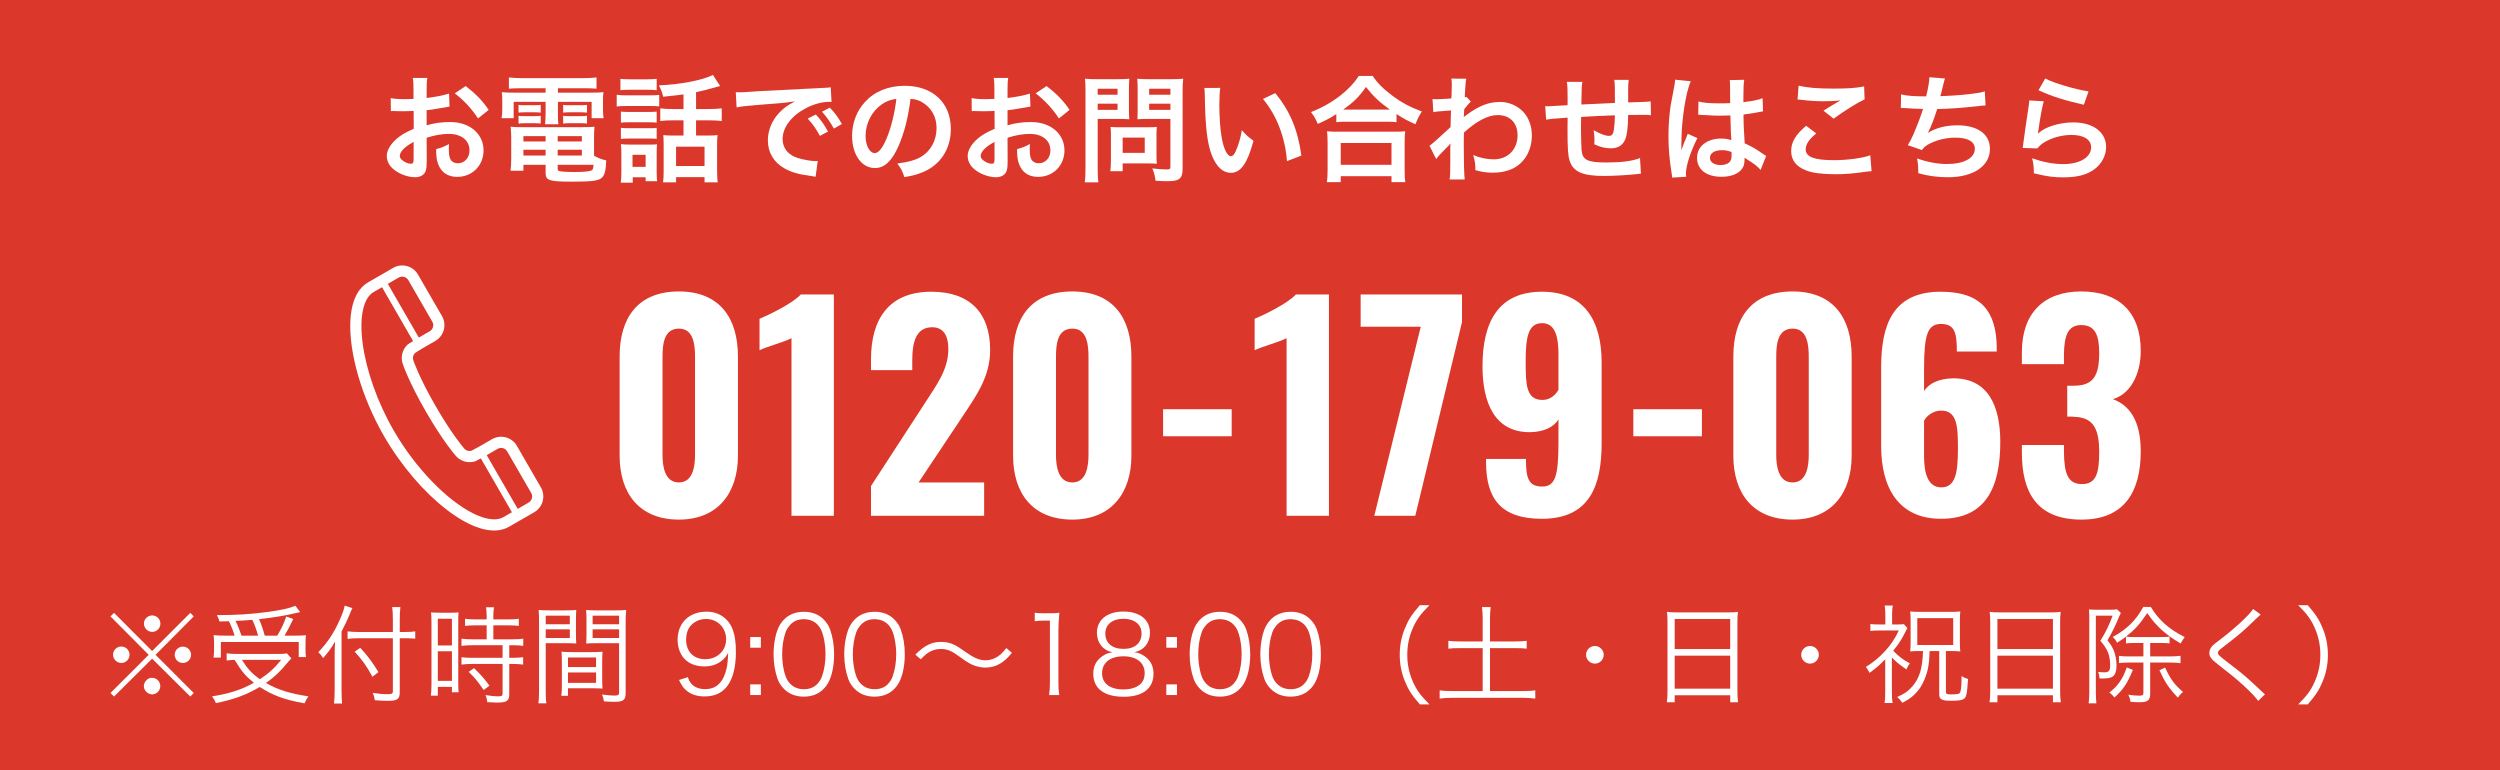 <?xml version="1.0" encoding="utf-8"?>
<!-- Generator: Adobe Illustrator 27.8.1, SVG Export Plug-In . SVG Version: 6.00 Build 0)  -->
<svg version="1.1" id="レイヤー_1" xmlns="http://www.w3.org/2000/svg" xmlns:xlink="http://www.w3.org/1999/xlink" x="0px"
	 y="0px" width="1162px" height="358px" viewBox="0 0 1162 358" style="enable-background:new 0 0 1162 358;" xml:space="preserve">
<style type="text/css">
	.st0{fill:#DC372B;}
	.st1{fill:#FFFFFF;}
</style>
<rect y="-0.432" class="st0" width="1162" height="358.432"/>
<g>
	<g>
		<path class="st1" d="M198.356,74.659c0,2.214-0.108,3.51-0.432,4.59c-0.486,1.89-2.43,3.132-4.968,3.132
			c-3.402,0-7.506-1.512-10.206-3.834c-1.944-1.674-2.97-3.78-2.97-6.102c0-2.538,1.674-5.4,4.644-7.992
			c1.944-1.674,4.32-3.078,7.884-4.59l-0.054-8.316c-0.432,0-0.432,0-2.214,0.108c-0.81,0.054-1.566,0.054-2.916,0.054
			c-0.81,0-2.322-0.054-2.97-0.054c-0.702-0.054-1.188-0.054-1.35-0.054c-0.216,0-0.648,0-1.134,0.054l-0.054-6.048
			c1.512,0.324,3.672,0.486,6.534,0.486c0.54,0,1.134,0,1.89-0.054c1.296-0.054,1.566-0.054,2.16-0.054v-3.564
			c0-3.078-0.054-4.482-0.324-6.21h6.75c-0.27,1.728-0.324,2.862-0.324,5.886v3.456c4.05-0.486,7.668-1.188,10.422-2.052
			l0.216,6.048c-0.972,0.162-1.998,0.324-5.724,0.972c-1.782,0.324-2.862,0.486-4.914,0.702v7.02
			c3.672-1.08,7.074-1.512,11.016-1.512c9.018,0,15.444,5.508,15.444,13.176c0,7.02-5.238,12.312-12.258,12.312
			c-4.374,0-7.452-2.106-8.856-5.994c-0.702-1.836-0.918-3.618-0.918-6.912c2.754-0.756,3.672-1.134,5.994-2.376
			c-0.108,1.026-0.108,1.512-0.108,2.376c0,2.268,0.216,3.726,0.756,4.752c0.594,1.134,1.89,1.836,3.402,1.836
			c3.186,0,5.454-2.538,5.454-5.994c0-4.644-3.78-7.668-9.558-7.668c-3.24,0-6.534,0.594-10.368,1.782L198.356,74.659z
			 M192.254,65.965c-4.05,2.16-6.426,4.536-6.426,6.48c0,0.918,0.54,1.728,1.782,2.484c1.08,0.756,2.43,1.188,3.456,1.188
			c0.918,0,1.188-0.486,1.188-2.268V65.965z M222.17,55.057c-2.7-4.266-6.642-8.532-10.8-11.664l5.076-3.402
			c4.698,3.618,7.83,6.858,10.692,11.07L222.17,55.057z"/>
		<path class="st1" d="M242.204,41.017c-2.376,0-3.888,0.054-5.67,0.216v-5.238c1.944,0.216,3.834,0.324,6.102,0.324h28.512
			c2.43,0,4.266-0.108,6.103-0.324v5.238c-1.782-0.162-3.132-0.216-5.562-0.216h-12.366v2.052h14.473
			c3.618,0,5.13-0.054,6.696-0.216c-0.216,1.35-0.216,2.376-0.216,4.428v3.402c0,1.89,0.054,2.808,0.27,4.266h-5.562v-7.614h-15.661
			v5.346c0,2.592,0,3.618,0.216,5.076h-6.21c0.162-1.566,0.27-2.862,0.27-5.076v-5.346h-14.85v7.614h-5.616
			c0.216-1.458,0.324-2.43,0.324-4.266v-3.402c0-1.944-0.054-3.024-0.216-4.428c1.512,0.162,3.024,0.216,6.642,0.216h13.716v-2.052
			H242.204z M276.116,72.391c1.89,1.08,3.51,1.674,5.67,2.16c-0.162,4.698-0.756,6.966-2.16,8.154
			c-1.566,1.35-4.644,1.728-13.878,1.728c-10.584,0-12.15-0.54-12.15-4.158v-3.672h-10.314v2.754h-5.994
			c0.216-1.674,0.324-3.402,0.324-5.346v-9.936c0-2.052-0.108-3.564-0.27-5.184c1.458,0.162,2.808,0.216,5.13,0.216h28.513
			c2.43,0,3.888-0.054,5.346-0.216c-0.162,1.458-0.216,2.808-0.216,5.238V72.391z M241.016,48.739
			c0.864,0.162,1.296,0.162,2.808,0.162h4.752c1.188,0,2.052-0.054,2.754-0.162v3.618c-0.864-0.108-1.458-0.162-2.754-0.162h-4.752
			c-1.296,0-1.944,0.054-2.808,0.162V48.739z M241.016,53.815c0.864,0.162,1.296,0.162,2.808,0.162h4.752
			c1.242,0,2.052-0.054,2.754-0.162v3.618c-0.756-0.108-1.404-0.162-2.754-0.162h-4.752c-1.35,0-1.89,0.054-2.808,0.162V53.815z
			 M243.284,63.265v2.484h10.314v-2.484H243.284z M243.284,69.583v2.7h10.314v-2.7H243.284z M259.214,65.749h11.232v-2.484h-11.232
			V65.749z M259.214,72.283h11.232v-2.7h-11.232V72.283z M259.214,78.547c0,0.432,0.108,0.702,0.378,0.81
			c0.702,0.378,3.24,0.594,7.614,0.594c3.942,0,6.804-0.27,7.668-0.702c0.648-0.324,0.864-0.81,1.026-2.646h-16.687V78.547z
			 M261.752,48.739c0.81,0.162,1.296,0.162,2.808,0.162h5.508c1.242,0,1.998-0.054,2.754-0.162v3.618
			c-0.918-0.108-1.458-0.162-2.754-0.162h-5.508c-1.296,0-1.998,0.054-2.808,0.162V48.739z M261.752,53.815
			c0.81,0.162,1.296,0.162,2.808,0.162h5.508c1.242,0,2.052-0.054,2.754-0.162v3.618c-0.81-0.108-1.404-0.162-2.754-0.162h-5.508
			c-1.35,0-1.89,0.054-2.808,0.162V53.815z"/>
		<path class="st1" d="M286.646,44.041c1.35,0.216,2.322,0.27,4.374,0.27h11.016c2.268,0,3.132-0.054,4.374-0.216v5.346
			c-1.134-0.108-1.782-0.162-4.104-0.162H291.02c-1.998,0-3.024,0.054-4.374,0.216V44.041z M288.374,36.643
			c1.404,0.162,2.322,0.216,4.482,0.216h7.884c2.16,0,3.078-0.054,4.482-0.216v5.292c-1.296-0.162-2.538-0.216-4.482-0.216h-7.884
			c-1.944,0-3.132,0.054-4.482,0.216V36.643z M294.098,84.919h-5.562c0.216-1.62,0.27-3.024,0.27-5.076v-8.586
			c0-1.728-0.054-2.754-0.216-4.266c1.296,0.162,2.484,0.216,4.104,0.216h9.072c2.106,0,2.7,0,3.618-0.162
			c-0.108,1.08-0.162,1.944-0.162,3.888v9.072c0,1.998,0.054,2.808,0.216,4.212h-5.346v-1.836h-5.994V84.919z M288.589,51.871
			c1.134,0.108,1.836,0.162,3.564,0.162h9.612c1.728,0,2.43-0.054,3.456-0.162v5.13c-1.296-0.162-1.836-0.162-3.456-0.162h-9.612
			c-1.728,0-2.43,0.054-3.564,0.162V51.871z M288.589,59.431c1.134,0.108,1.836,0.162,3.564,0.162h9.612
			c1.782,0,2.376,0,3.456-0.162v5.13c-1.242-0.162-1.782-0.162-3.564-0.162H292.1c-1.674,0-2.43,0.054-3.51,0.162V59.431z
			 M293.99,77.575h6.102v-5.616h-6.102V77.575z M317.696,43.879c-3.24,0.432-3.78,0.486-9.45,1.08
			c-0.378-1.728-0.864-3.024-1.998-5.292c9.72-0.324,20.844-2.484,25.11-4.86l3.348,5.184c-0.702,0.162-0.702,0.162-2.592,0.702
			c-3.186,0.918-5.994,1.62-8.586,2.16v7.83h5.832c2.7,0,4.428-0.108,6.102-0.324v5.886c-1.728-0.216-3.564-0.324-6.048-0.324
			h-5.886v7.074h5.94c1.836,0,2.916-0.054,4.05-0.216c-0.162,1.242-0.216,2.646-0.216,4.698v11.61c0,2.16,0.108,4.266,0.27,5.67
			h-6.102v-2.43h-13.23v2.43h-6.048c0.216-1.404,0.27-2.97,0.27-5.508v-12.15c0-1.89-0.054-2.862-0.162-4.32
			c1.188,0.162,2.43,0.216,3.942,0.216h5.454v-7.074h-4.698c-2.7,0-4.32,0.108-6.102,0.324v-5.886
			c1.728,0.216,3.456,0.324,6.156,0.324h4.645V43.879z M314.24,77.144h13.23v-8.964h-13.23V77.144z"/>
		<path class="st1" d="M341.996,42.853c1.188,0.054,1.782,0.054,2.052,0.054c0.972,0,0.972,0,8.91-0.54
			c3.942-0.216,13.176-0.702,27.595-1.404c4.428-0.216,4.698-0.216,5.562-0.432l0.378,6.858c-0.594-0.054-0.594-0.054-1.134-0.054
			c-3.24,0-7.236,1.08-10.692,2.916c-6.858,3.564-10.908,8.964-10.908,14.418c0,4.212,2.646,7.452,7.182,8.802
			c2.646,0.81,6.102,1.404,8.046,1.404c0.054,0,0.54,0,1.08-0.054l-0.972,7.344c-0.702-0.162-0.81-0.162-1.836-0.324
			c-5.94-0.756-9.342-1.728-12.636-3.564c-4.968-2.808-7.722-7.398-7.722-13.014c0-4.59,1.836-9.126,5.13-12.69
			c2.052-2.214,3.996-3.672,7.506-5.454c-4.374,0.648-7.722,0.972-18.198,1.728c-4.806,0.378-7.29,0.702-8.964,1.08L341.996,42.853z
			 M379.202,53.221c2.376,2.538,3.834,4.59,5.67,7.938l-3.78,1.998c-1.782-3.294-3.294-5.454-5.67-8.046L379.202,53.221z
			 M387.572,59.755c-1.62-2.97-3.402-5.508-5.508-7.83l3.618-1.89c2.43,2.484,3.942,4.536,5.616,7.614L387.572,59.755z"/>
		<path class="st1" d="M417.596,67.963c-3.078,6.966-6.534,10.152-10.962,10.152c-6.156,0-10.584-6.264-10.584-14.958
			c0-5.94,2.106-11.502,5.94-15.714c4.536-4.968,10.908-7.56,18.576-7.56c12.96,0,21.384,7.884,21.384,20.034
			c0,9.342-4.86,16.794-13.122,20.143c-2.592,1.08-4.698,1.62-8.478,2.268c-0.918-2.862-1.566-4.05-3.294-6.318
			c4.968-0.648,8.208-1.512,10.747-2.97c4.698-2.592,7.506-7.722,7.506-13.5c0-5.184-2.322-9.396-6.642-11.988
			c-1.674-0.972-3.078-1.404-5.454-1.62C422.186,54.409,420.296,61.861,417.596,67.963z M409.658,48.631
			c-4.536,3.24-7.344,8.802-7.344,14.58c0,4.428,1.89,7.938,4.266,7.938c1.782,0,3.618-2.268,5.562-6.912
			c2.052-4.86,3.834-12.15,4.482-18.252C413.816,46.309,411.872,47.065,409.658,48.631z"/>
		<path class="st1" d="M468.356,74.659c0,2.214-0.108,3.51-0.432,4.59c-0.486,1.89-2.43,3.132-4.968,3.132
			c-3.402,0-7.506-1.512-10.206-3.834c-1.944-1.674-2.97-3.78-2.97-6.102c0-2.538,1.674-5.4,4.644-7.992
			c1.944-1.674,4.32-3.078,7.884-4.59l-0.054-8.316c-0.432,0-0.432,0-2.214,0.108c-0.81,0.054-1.566,0.054-2.916,0.054
			c-0.81,0-2.322-0.054-2.97-0.054c-0.702-0.054-1.188-0.054-1.35-0.054c-0.216,0-0.648,0-1.134,0.054l-0.054-6.048
			c1.512,0.324,3.672,0.486,6.534,0.486c0.54,0,1.134,0,1.89-0.054c1.296-0.054,1.566-0.054,2.16-0.054v-3.564
			c0-3.078-0.054-4.482-0.324-6.21h6.75c-0.27,1.728-0.324,2.862-0.324,5.886v3.456c4.05-0.486,7.668-1.188,10.422-2.052
			l0.216,6.048c-0.972,0.162-1.998,0.324-5.724,0.972c-1.782,0.324-2.862,0.486-4.914,0.702v7.02
			c3.672-1.08,7.074-1.512,11.016-1.512c9.018,0,15.444,5.508,15.444,13.176c0,7.02-5.238,12.312-12.258,12.312
			c-4.374,0-7.452-2.106-8.856-5.994c-0.702-1.836-0.918-3.618-0.918-6.912c2.754-0.756,3.672-1.134,5.994-2.376
			c-0.108,1.026-0.108,1.512-0.108,2.376c0,2.268,0.216,3.726,0.756,4.752c0.594,1.134,1.89,1.836,3.402,1.836
			c3.186,0,5.454-2.538,5.454-5.994c0-4.644-3.78-7.668-9.558-7.668c-3.24,0-6.534,0.594-10.368,1.782L468.356,74.659z
			 M462.254,65.965c-4.05,2.16-6.426,4.536-6.426,6.48c0,0.918,0.54,1.728,1.782,2.484c1.08,0.756,2.43,1.188,3.456,1.188
			c0.918,0,1.188-0.486,1.188-2.268V65.965z M492.17,55.057c-2.7-4.266-6.642-8.532-10.8-11.664l5.076-3.402
			c4.698,3.618,7.83,6.858,10.692,11.07L492.17,55.057z"/>
		<path class="st1" d="M510.206,78.115c0,3.24,0.108,5.238,0.324,6.642h-6.318c0.216-1.62,0.324-3.348,0.324-6.696V42.691
			c0-2.862-0.054-4.374-0.216-6.102c1.674,0.162,2.917,0.216,5.508,0.216h9.558c2.808,0,4.05-0.054,5.508-0.216
			c-0.108,1.728-0.162,2.97-0.162,5.076v8.91c0,2.43,0.054,3.672,0.162,4.86c-1.296-0.108-3.186-0.162-4.968-0.162h-9.72V78.115z
			 M510.206,44.041h9.234v-2.808h-9.234V44.041z M510.206,51.061h9.234v-2.862h-9.234V51.061z M537.53,72.445
			c0,1.566,0.054,2.646,0.162,3.672c-1.134-0.108-2.268-0.162-3.834-0.162h-12.042v3.618h-5.724c0.162-1.512,0.27-3.186,0.27-5.238
			V62.779c0-1.458-0.054-2.646-0.162-3.78c1.188,0.108,2.43,0.162,3.996,0.162h13.338c1.674,0,3.024-0.054,4.158-0.162
			c-0.108,1.08-0.162,2.16-0.162,3.726V72.445z M521.816,71.042h10.26v-7.074h-10.26V71.042z M549.68,78.115
			c0,2.97-0.486,4.374-1.89,5.238c-1.08,0.648-2.538,0.864-5.67,0.864c-0.864,0-1.458,0-5.022-0.216
			c-0.378-2.592-0.648-3.726-1.512-5.724c2.268,0.27,4.86,0.486,6.642,0.486c1.512,0,1.782-0.216,1.782-1.404V55.273h-10.422
			c-1.782,0-3.726,0.054-4.914,0.162c0.054-1.458,0.108-2.538,0.108-4.86v-8.91c0-2.052-0.054-3.51-0.162-5.076
			c1.62,0.162,2.808,0.216,5.508,0.216h10.26c2.592,0,3.888-0.054,5.562-0.216c-0.216,1.782-0.27,3.402-0.27,6.048V78.115z
			 M534.128,44.041h9.882v-2.808h-9.882V44.041z M534.128,51.061h9.882v-2.862h-9.882V51.061z"/>
		<path class="st1" d="M567.176,40.855c-0.27,1.998-0.432,4.644-0.432,8.208c0,4.698,0.432,11.178,1.026,14.472
			c0.918,5.616,2.646,9.072,4.374,9.072c0.81,0,1.566-0.81,2.214-2.322c1.296-2.916,2.268-6.156,2.862-9.774
			c1.89,2.16,2.754,2.97,5.4,4.914c-2.808,10.53-5.94,14.904-10.53,14.904c-3.618,0-6.534-2.646-8.694-7.83
			c-2.214-5.4-3.186-13.23-3.402-28.188c-0.054-1.89-0.054-2.268-0.216-3.456H567.176z M592.719,43.285
			c6.804,8.154,10.584,17.172,12.149,29.053l-6.695,2.538c-0.324-5.076-1.566-10.692-3.456-15.606
			c-1.837-4.914-4.429-9.288-7.669-13.284L592.719,43.285z"/>
		<path class="st1" d="M621.122,53.059c-3.51,2.16-4.914,2.916-8.641,4.536c-0.918-2.268-1.565-3.402-3.132-5.508
			c5.022-1.944,9.612-4.536,13.771-7.776c3.726-2.97,6.264-5.67,8.478-9.019h6.427c2.322,3.456,4.752,5.886,9.072,9.126
			c4.212,3.186,8.262,5.346,13.77,7.398c-1.403,2.268-1.943,3.294-2.97,5.94c-3.834-1.728-5.508-2.592-8.802-4.752v3.78
			c-1.351-0.162-2.7-0.216-4.86-0.216h-18.469c-1.728,0-3.239,0.054-4.644,0.216V53.059z M616.748,84.649
			c0.216-1.728,0.324-3.348,0.324-5.724V66.343c0-2.214-0.108-3.78-0.271-5.346c1.188,0.162,2.484,0.216,4.645,0.216h27
			c2.16,0,3.456-0.054,4.698-0.216c-0.216,1.512-0.271,3.024-0.271,5.346v12.636c0,2.484,0.055,3.996,0.324,5.67h-6.426v-2.754
			h-23.599v2.754H616.748z M623.174,76.604h23.599V66.451h-23.599V76.604z M644.181,50.953c0.647,0,0.863,0,1.836,0
			c-4.752-3.402-7.723-6.21-11.124-10.53c-3.24,4.644-5.616,6.966-10.585,10.53c0.648,0,0.918,0,1.513,0H644.181z"/>
		<path class="st1" d="M664.43,67.747c1.242-0.864,3.349-2.7,9.774-8.64c0.107-3.294,0.107-3.348,0.216-7.776
			c-6.534,0.486-6.534,0.486-8.208,0.81l-0.378-6.102c0.864,0.054,1.296,0.108,1.782,0.108c0.972,0,3.941-0.162,6.966-0.378
			c0.108-1.404,0.162-2.106,0.162-4.05c0-1.026,0.054-1.782,0.054-2.268c0-0.27,0-0.486,0-0.54c0-0.864-0.054-1.296-0.216-2.376
			l6.966,0.054c-0.324,1.404-0.324,1.458-0.54,5.184c-0.054,1.026-0.054,1.026-0.162,2.538c0,0.432,0,0.432,0,0.972
			c0.378-0.108,0.486-0.108,0.757-0.27l2.052,2.214c-0.756,0.648-1.134,1.08-3.078,3.51c-0.108,2.322-0.162,3.51-0.216,3.672
			l0.107-0.054c0.216-0.216,0.595-0.54,1.296-1.026c5.887-4.266,10.261-5.94,15.553-5.94c3.888,0,7.83,1.674,10.53,4.428
			c2.7,2.808,4.158,6.75,4.158,11.124c0,6.804-3.24,12.528-8.587,15.282c-2.754,1.35-5.939,2.052-9.611,2.052
			c-2.755,0-5.292-0.378-8.047-1.188c0-2.862-0.162-4.05-1.025-7.02c3.023,1.296,6.372,1.998,9.612,1.998
			c6.479,0,11.016-4.59,11.016-11.178c0-5.778-3.563-9.396-9.234-9.396c-4.481,0-9.773,2.754-15.714,8.154l-0.054,5.616
			c0,7.722,0.162,13.77,0.432,16.146h-7.021c0.271-1.62,0.324-3.186,0.324-8.64v-4.806c0-1.512,0-2.106,0.108-3.186h-0.108
			c-0.378,0.54-0.756,0.972-2.376,2.538c-1.944,1.89-3.456,3.564-4.158,4.645L664.43,67.747z"/>
		<path class="st1" d="M762.711,80.708c-0.595,0.054-0.595,0.054-2.431,0.27c-3.941,0.432-11.07,0.81-14.634,0.81
			c-10.099,0-14.473-1.944-16.093-7.128c-0.756-2.43-0.972-5.454-0.972-14.742c0-0.81,0-1.026,0.054-5.238
			c-7.56,0.54-7.56,0.54-9.99,0.972l-0.432-6.318c0.756,0.054,1.296,0.054,1.566,0.054c0.485,0,3.456-0.162,8.802-0.486
			c0.054-0.864,0.054-1.35,0.054-1.674c0-5.724-0.054-7.236-0.378-9.18h7.236c-0.324,1.998-0.324,1.998-0.486,10.53
			c7.561-0.378,7.561-0.378,15.606-0.756c0-8.586,0-8.586-0.324-10.692h6.75c-0.216,1.728-0.27,2.376-0.27,3.726v3.402
			c0,0.81,0,1.296,0,1.62c0,0.648,0,1.026,0,1.134s0,0.324,0,0.594c8.694-0.27,8.694-0.27,10.476-0.486l0.108,6.426
			c-1.242-0.162-1.728-0.162-3.078-0.162c-1.89,0-4.968,0.054-7.506,0.054c-0.054,5.454-0.54,9.504-1.404,11.448
			c-1.188,2.7-3.402,4.05-6.588,4.05c-2.538,0-4.914-0.54-7.723-1.836c0.055-1.08,0.055-1.404,0.055-2.16
			c0-1.458-0.108-2.484-0.378-4.428c2.916,1.674,5.454,2.646,7.074,2.646c1.403,0,1.998-0.702,2.321-2.808
			c0.271-1.566,0.433-3.726,0.486-6.75c-8.208,0.324-8.208,0.324-15.714,0.756c0,0.702,0,0.756,0,1.458c0,0.27,0,0.27-0.055,3.132
			c0,0.324,0,0.864,0,1.134c0,2.808,0.162,8.694,0.271,9.774c0.432,4.536,2.754,5.67,11.556,5.67c7.021,0,12.097-0.648,15.606-2.052
			L762.711,80.708z"/>
		<path class="st1" d="M777.236,82.543c-0.055-0.54-0.055-0.864-0.271-2.106c-1.026-6.318-1.458-11.502-1.458-17.172
			c0-4.86,0.324-9.612,1.026-14.31c0.27-1.62,0.27-1.62,1.458-7.722c0.378-1.89,0.594-3.456,0.594-3.996c0-0.054,0-0.108,0-0.216
			l7.29,0.756c-2.214,4.698-4.266,17.712-4.32,27.108c-0.054,1.944-0.054,1.944-0.054,2.808c0,0.378,0,0.378,0,0.864
			c0,0.432,0,0.54-0.054,1.134h0.054c0.27-0.594,0.27-0.594,0.648-1.566c0.107-0.378,0.378-0.972,0.647-1.836
			c0.486-1.134,0.486-1.134,1.026-2.43c0.107-0.162,0.162-0.324,0.647-1.674l4.482,1.998c-3.187,6.264-5.346,12.96-5.346,16.524
			c0,0.378,0,0.432,0.107,1.458L777.236,82.543z M789.44,47.173c2.538,0.648,5.346,0.864,9.773,0.864c1.891,0,3.078,0,4.969-0.108
			c0-3.186-0.055-5.886-0.055-8.1c0-1.188-0.054-1.998-0.162-2.592l6.751-0.162c-0.271,1.512-0.378,4.104-0.378,7.938
			c0,0.594,0,1.404,0,2.484c2.808-0.324,5.184-0.756,7.29-1.296c0.323-0.108,0.323-0.108,1.188-0.432l0.432-0.108l0.217,6.103
			c-0.54,0.054-0.595,0.054-1.566,0.27c-1.836,0.378-4.644,0.864-7.506,1.188c0,0.486,0,0.486,0,1.188c0,3.024,0,3.132,0.54,12.204
			c3.888,1.836,5.238,2.592,8.478,4.914c0.702,0.486,0.973,0.648,1.513,0.918l-2.593,6.534c-0.918-1.08-2.538-2.484-4.05-3.456
			c-1.836-1.188-3.078-1.998-3.402-2.214c0,0.324,0,0.432,0,0.756c0,1.188-0.161,2.268-0.432,3.024
			c-1.242,3.186-5.022,5.076-10.26,5.076c-7.074,0-11.395-3.348-11.395-8.856c0-5.238,4.59-8.91,11.124-8.91
			c1.998,0,3.349,0.216,4.807,0.756c-0.162-1.35-0.217-3.996-0.433-11.502c-2.16,0.054-3.456,0.108-4.859,0.108
			c-1.998,0-4.158-0.054-6.696-0.27c-0.756,0-1.351-0.054-1.62-0.054c-0.486-0.054-0.811-0.054-0.918-0.054
			c-0.271-0.054-0.433-0.054-0.54-0.054c-0.054,0-0.162,0-0.324,0.054L789.44,47.173z M800.402,69.799
			c-3.456,0-5.616,1.35-5.616,3.564c0,1.998,1.944,3.348,4.968,3.348c1.998,0,3.564-0.594,4.374-1.674
			c0.486-0.648,0.702-1.458,0.702-2.916c0-0.594,0-1.458,0-1.458C803.048,70.015,802.022,69.799,800.402,69.799z"/>
		<path class="st1" d="M844.196,62.023c-3.402,2.808-4.914,5.076-4.914,7.398c0,3.51,3.941,5.022,13.068,5.022
			c6.426,0,13.5-0.972,16.956-2.268l0.594,7.398c-0.918,0.054-1.242,0.054-2.376,0.216c-6.48,0.918-9.937,1.188-14.58,1.188
			c-5.886,0-10.639-0.594-13.5-1.782c-4.645-1.782-6.912-4.806-6.912-9.018c0-4.104,2.105-7.668,6.966-11.718L844.196,62.023z
			 M835.988,39.829c4.158,0.972,8.964,1.35,16.2,1.35c6.857,0,10.691-0.27,14.256-1.026l0.216,6.048
			c-3.24,1.458-9.072,5.076-14.418,8.964l-4.698-3.726c2.809-1.782,5.454-3.402,7.938-4.806c-2.376,0.324-4.698,0.432-8.101,0.432
			c-2.754,0-7.235-0.27-9.882-0.648c-1.08-0.108-1.242-0.162-1.998-0.162L835.988,39.829z"/>
		<path class="st1" d="M883.615,43.879c2.484,0.648,6.102,0.918,11.664,0.918c1.026-4.32,1.404-6.588,1.512-8.91l7.236,0.594
			c-0.324,0.972-0.324,0.972-0.864,3.132c-0.972,4.05-0.972,4.05-1.296,5.076c4.104-0.108,10.206-0.54,13.771-0.972
			c3.996-0.486,5.022-0.702,6.912-1.242l0.324,6.534c-1.242,0.054-1.729,0.108-3.133,0.27c-7.83,0.864-12.582,1.242-19.332,1.404
			c-1.134,3.834-3.186,9.018-4.266,10.962v0.108c3.618-2.322,8.315-3.51,13.608-3.51c9.504,0,15.174,4.104,15.174,10.962
			c0,7.992-7.722,13.176-19.548,13.176c-4.807,0-9.559-0.648-13.771-1.89c0-3.078-0.054-4.158-0.54-6.858
			c4.86,1.728,9.396,2.592,13.932,2.592c7.83,0,12.906-2.754,12.906-7.074c0-3.348-3.239-5.184-9.071-5.184
			c-3.996,0-8.154,0.972-11.61,2.646c-1.998,0.972-2.971,1.782-3.942,3.132l-6.534-2.268c0.811-1.296,1.729-2.97,2.538-4.86
			c1.782-4.104,3.78-9.342,4.536-11.988c-2.862-0.054-5.292-0.162-8.154-0.378c-0.756-0.054-1.296-0.054-1.728-0.054
			c-0.055,0-0.217,0-0.433,0L883.615,43.879z"/>
		<path class="st1" d="M949.928,47.065c-0.811,2.97-1.729,7.992-2.431,13.284c-0.107,0.756-0.107,0.756-0.27,1.566l0.107,0.108
			c3.133-3.024,9.828-5.13,16.362-5.13c9.181,0,15.229,4.536,15.229,11.448c0,3.942-2.106,7.938-5.562,10.422
			c-3.51,2.538-7.992,3.672-14.256,3.672c-4.644,0-7.614-0.378-13.771-1.89c-0.054-3.348-0.162-4.428-0.81-6.966
			c5.292,1.836,9.937,2.7,14.526,2.7c7.614,0,12.906-3.186,12.906-7.776c0-3.618-3.402-5.778-9.126-5.778
			c-4.807,0-9.829,1.458-13.446,3.942c-0.973,0.702-1.297,1.026-2.431,2.322l-6.804-0.216c0.162-0.972,0.162-1.188,0.432-3.24
			c0.433-3.348,1.296-9.342,2.269-15.714c0.216-1.296,0.27-1.944,0.323-3.132L949.928,47.065z M950.629,36.481
			c3.727,2.052,14.041,5.13,20.143,5.994l-2.214,6.21c-9.234-2.106-14.904-3.888-21.061-6.75L950.629,36.481z"/>
	</g>
	<g>
		<path class="st1" d="M88.452,284.851l1.601,1.649l-17.751,17.852l17.751,17.751l-1.601,1.65l-17.751-17.602L53,323.753
			l-1.649-1.65l17.751-17.751L51.351,286.5L53,284.851l17.701,17.751L88.452,284.851z M60.201,304.302c0,2.149-1.7,3.85-3.801,3.85
			c-2.1,0-3.85-1.75-3.85-3.85c0-2.101,1.699-3.801,3.85-3.801C58.501,300.501,60.201,302.201,60.201,304.302z M74.502,318.902
			c0,2.1-1.75,3.851-3.801,3.851c-2,0-3.85-1.851-3.85-3.851c0-1.9,1.8-3.851,3.5-3.851c0.05,0,0.1,0,0.15,0
			c0.05,0.05,0.05,0.05,0.1,0.05c0,0,0,0,0.1-0.05C72.802,315.052,74.502,316.752,74.502,318.902z M74.552,289.851
			c0,2.15-1.7,3.851-3.8,3.851c-2.101,0-3.851-1.751-3.851-3.851c0-2.101,1.75-3.801,3.851-3.801
			C72.852,286.05,74.552,287.75,74.552,289.851z M88.803,304.352c0,2.1-1.7,3.8-3.801,3.8c-2.1,0-3.8-1.7-3.8-3.8
			c0-2.101,1.7-3.801,3.8-3.801C87.103,300.551,88.803,302.251,88.803,304.352z"/>
		<path class="st1" d="M135.452,306.052c-0.7,0.649-1.05,1-1.7,1.8c-3.5,4.3-6.2,6.851-10.15,9.601
			c5.601,3.2,11.251,4.95,19.751,6.2c-0.7,0.95-1.25,1.95-1.8,3.25c-9.15-1.6-14.65-3.6-20.852-7.6
			c-6.25,3.7-12.101,5.85-20.351,7.5c-0.551-1.3-0.9-1.95-1.801-3.15c7.701-1.149,13.701-3.05,19.451-6.3
			c-3.899-3.15-5.55-5.051-8.95-10.651c-1.601,0.051-2.5,0.15-3.7,0.301v-3.351c1.25,0.2,2.851,0.3,5,0.3h18.602
			c2.15,0,3.35-0.05,4.4-0.25L135.452,306.052z M109.051,295.451c-0.7-2.351-1.55-4.45-2.65-6.701
			c-1.05,0.051-1.85,0.051-4.45,0.101c-0.25-1.2-0.45-1.65-1.15-2.95c9.201,0,15.701-0.4,23.402-1.45
			c6.45-0.85,10.45-1.75,13.101-2.9l2.2,2.95c-0.65,0.101-0.65,0.101-2,0.45c-4.4,1.1-10.801,2.15-17.102,2.851
			c1.2,2.75,1.851,4.7,2.65,7.65h5.8c2.001-3.351,3.101-5.65,4.2-8.901l3.251,1.15c-1.7,3.601-2.801,5.65-4.051,7.751h4.251
			c2.699,0,4.35-0.051,5.7-0.2c-0.15,1.2-0.2,2.35-0.2,3.8v3.25c0,1.15,0.05,2.2,0.25,3.101h-3.4v-7H102.65v7.25h-3.4
			c0.15-1,0.25-2.3,0.25-3.55v-3.15c0-1.3-0.1-2.4-0.2-3.75c1.5,0.199,3.15,0.25,6.15,0.25H109.051z M119.951,295.451
			c-0.649-2.501-1.6-5.051-2.649-7.351c-2.501,0.2-4.201,0.35-7.851,0.5c1.1,2.15,1.95,4.3,2.8,6.851H119.951z M112.451,306.701
			c2.6,4.15,4.5,6.251,8.351,9.001c4.15-2.75,6.65-5,9.9-9.001H112.451z"/>
		<path class="st1" d="M158.751,321.053c0,2.3,0.1,4.2,0.25,5.95h-3.75c0.199-1.8,0.3-3.45,0.3-6.051v-16.701
			c0-2.2,0.05-3.75,0.2-6.05c-2.051,3.45-3.2,5-5.601,7.7l-0.351-0.55c-0.649-1.05-0.649-1.05-1.85-2.2
			c4.45-4.7,7.301-9.001,10.051-15.251c1.3-2.95,1.95-4.851,2.2-6.4l3.6,1.15c-0.35,0.6-0.6,1.2-1.25,2.85
			c-0.7,1.75-2.3,5.2-3.8,8.051V321.053z M185.803,321.652c0,3.3-1.051,4.101-5.551,4.101c-1.95,0-3.851-0.101-6.05-0.3
			c-0.2-1.4-0.4-2.15-0.95-3.4c3.05,0.45,4.55,0.6,6.851,0.6c2.05,0,2.5-0.25,2.5-1.3v-24.701h-15.701c-2.101,0-4.051,0.1-5.351,0.3
			v-3.5c1.3,0.199,3.15,0.3,5.2,0.3h15.852V288c0-2.35-0.101-4.399-0.351-5.85h3.851c-0.2,1.7-0.3,3.399-0.3,5.85v5.751h2.45
			c2,0,3.45-0.101,4.75-0.3v3.399c-1.55-0.149-3.15-0.199-4.75-0.199h-2.45V321.652z M167.451,301.102
			c3.65,4,5.551,6.55,8.45,11.301l-2.8,2.149c-2.55-4.8-4.95-8.101-8.25-11.65L167.451,301.102z"/>
		<path class="st1" d="M200.55,289.45c0-2.1-0.05-3.5-0.199-4.8c1.05,0.1,1.05,0.1,4.6,0.149h3.7c2.551,0,3.4-0.05,4.501-0.149
			c-0.15,1.2-0.15,2-0.15,4.9v27.401c0,2.4,0.05,3.7,0.15,4.801h-3.101v-2.501H203.5v4.101h-3.25c0.2-1.5,0.3-3.2,0.3-5.301V289.45z
			 M203.5,300.001h6.551v-12.4H203.5V300.001z M203.5,316.452h6.551v-13.751H203.5V316.452z M220.951,290.65
			c-1.75,0-3.55,0.101-4.8,0.25v-3.3c1.25,0.2,2.65,0.3,4.75,0.3h5.301V286.3c0-1.55-0.101-2.699-0.301-4.05h3.7
			c-0.199,1.3-0.3,2.4-0.3,4.05v1.601h7.101c2.05,0,3.45-0.1,4.75-0.3v3.3c-1.3-0.149-2.85-0.25-4.75-0.25h-7.101v6.501h8.851
			c2.2,0,3.801-0.101,5.051-0.301v3.351c-1.351-0.2-2.801-0.3-4.851-0.3h-1.65v5.85h1.551c2.2,0,3.649-0.1,4.9-0.3v3.45
			c-1.45-0.2-2.801-0.3-4.9-0.3h-1.551v14.001c0,3.2-1.1,3.95-5.75,3.95c-0.8,0-1.601-0.05-4.5-0.2c-0.101-1.3-0.301-2.2-0.801-3.3
			c1.95,0.35,4.2,0.6,5.701,0.6c1.899,0,2.25-0.2,2.25-1.3v-13.751h-14.102c-1.85,0-3.55,0.1-5,0.3v-3.45
			c1.25,0.2,2.75,0.3,5.051,0.3h14.051v-5.85h-14.051c-2.051,0-3.551,0.1-5.051,0.3v-3.351c1.25,0.2,2.9,0.301,5.051,0.301h6.65
			v-6.501H220.951z M224.802,320.702c-2.601-3.8-4-5.55-6.95-8.4l2.45-1.75c3,2.851,4.65,4.7,7.2,8.15L224.802,320.702z"/>
		<path class="st1" d="M253.65,321.303c0,2.8,0.1,4.3,0.3,5.6h-3.7c0.2-1.35,0.3-2.899,0.3-5.6V289c0-2.45-0.05-3.899-0.199-5.5
			c1.399,0.15,2.7,0.2,5.25,0.2h7.15c2.5,0,3.7-0.05,5.101-0.2c-0.101,1.4-0.15,2.9-0.15,4.75v6.201c0,2,0.05,3.399,0.15,4.649
			c-1.351-0.1-3.051-0.149-5.051-0.149h-9.15V321.303z M253.65,290.15h11.201v-4H253.65V290.15z M253.65,296.551h11.201v-4.05
			H253.65V296.551z M279.902,315.502c0,1.9,0.05,3.25,0.149,4.551c-1.399-0.101-3.05-0.15-5.1-0.15h-10.951v3.5h-3.1
			c0.199-1.35,0.25-2.65,0.25-4.7v-11.101c0-1.8-0.051-3.25-0.15-4.7c1.5,0.15,2.7,0.2,4.95,0.2h9.15c2.301,0,3.45-0.05,4.95-0.2
			c-0.1,1.4-0.149,2.7-0.149,4.7V315.502z M264.001,310.052h13.051v-4.45h-13.051V310.052z M264.001,317.402h13.051v-4.851h-13.051
			V317.402z M290.803,322.053c0,3.3-1.05,4.15-5.101,4.15c-1.05,0-3.75-0.101-5-0.2c-0.2-1.351-0.45-2.15-0.9-3.2
			c2.351,0.3,4.45,0.5,5.501,0.5c2.05,0,2.45-0.25,2.45-1.45v-22.901h-10.251c-2.101,0-3.7,0.05-5.051,0.149
			c0.101-1.3,0.15-2.8,0.15-4.649v-6.201c0-1.75-0.05-3.25-0.15-4.75c1.4,0.15,2.551,0.2,5.101,0.2h8.251c2.6,0,3.8-0.05,5.25-0.2
			c-0.2,1.95-0.25,3.25-0.25,5.5V322.053z M275.452,290.15h12.301v-4h-12.301V290.15z M275.452,296.551h12.301v-4.05h-12.301
			V296.551z"/>
		<path class="st1" d="M319.7,314.752c0.601,1.65,1,2.351,1.8,3.2c1.4,1.55,3.551,2.351,6.301,2.351c3.601,0,6.2-1.45,8.051-4.601
			c0.95-1.601,1.75-4.051,2.149-6.4c0.2-1.25,0.351-3.3,0.45-5.851c-0.7,1.351-1.1,1.851-2,2.801c-2.55,2.399-5.351,3.5-9.101,3.5
			c-3.7,0-6.851-1.15-9-3.301c-2.15-2.149-3.4-5.45-3.4-9c0-7.951,5.351-13.151,13.551-13.151c5.601,0,10.2,3.2,12.101,8.4
			c1,2.7,1.45,6.101,1.45,10.401c0,6.95-1.45,12.601-4.15,15.951c-2.5,3.149-5.801,4.649-10.4,4.649c-3.45,0-6.251-0.899-8.4-2.7
			c-1.4-1.149-2.2-2.3-3.501-4.95L319.7,314.752z M337.501,297.151c0-5.4-4-9.451-9.351-9.451c-3.3,0-6.3,1.601-7.95,4.25
			c-0.8,1.301-1.3,3.301-1.3,5.251c0,5.65,3.45,9.2,8.9,9.2C333.352,306.401,337.501,302.451,337.501,297.151z"/>
		<path class="st1" d="M353.65,301.051h-4.95v-4.95h4.95V301.051z M348.7,323.053v-4.95h4.95v4.95H348.7z"/>
		<path class="st1" d="M364.45,320.252c-1.35-1.35-2.4-2.899-3-4.6c-1.25-3.501-1.9-7.451-1.9-11.551
			c0-5.301,1.15-10.701,2.9-13.601c2.4-4.051,6.25-6.15,11.201-6.15c3.7,0,6.9,1.199,9.15,3.55c1.399,1.4,2.4,2.95,3,4.601
			c1.25,3.45,1.9,7.45,1.9,11.601c0,6.05-1.301,11.4-3.501,14.45c-2.5,3.501-6,5.251-10.601,5.251
			C369.9,323.803,366.801,322.603,364.45,320.252z M367.351,290.351c-1.05,1.15-1.851,2.4-2.25,3.65
			c-1.05,3.05-1.55,6.45-1.55,10.101c0,4.65,1,9.551,2.35,11.9c1.75,2.9,4.351,4.351,7.751,4.351c2.5,0,4.649-0.8,6.15-2.351
			c1.1-1.149,1.899-2.45,2.35-3.9c1.05-3.1,1.55-6.4,1.55-10.101c0-4.35-0.949-9.3-2.25-11.65c-1.649-3-4.35-4.55-7.851-4.55
			C371.001,287.801,368.95,288.65,367.351,290.351z"/>
		<path class="st1" d="M397.301,320.252c-1.351-1.35-2.4-2.899-3-4.6c-1.251-3.501-1.9-7.451-1.9-11.551
			c0-5.301,1.149-10.701,2.9-13.601c2.399-4.051,6.25-6.15,11.2-6.15c3.7,0,6.9,1.199,9.15,3.55c1.4,1.4,2.4,2.95,3,4.601
			c1.251,3.45,1.9,7.45,1.9,11.601c0,6.05-1.3,11.4-3.5,14.45c-2.5,3.501-6,5.251-10.601,5.251
			C402.751,323.803,399.65,322.603,397.301,320.252z M400.2,290.351c-1.05,1.15-1.85,2.4-2.25,3.65
			c-1.05,3.05-1.55,6.45-1.55,10.101c0,4.65,1,9.551,2.351,11.9c1.75,2.9,4.35,4.351,7.75,4.351c2.5,0,4.65-0.8,6.15-2.351
			c1.101-1.149,1.9-2.45,2.351-3.9c1.05-3.1,1.55-6.4,1.55-10.101c0-4.35-0.95-9.3-2.25-11.65c-1.65-3-4.351-4.55-7.851-4.55
			C403.851,287.801,401.801,288.65,400.2,290.351z"/>
		<path class="st1" d="M425.45,304.251c4.45-4.35,7.551-5.9,12.051-5.9c2.25,0,4.25,0.45,6.25,1.45
			c1.301,0.65,1.95,1.051,4.701,3.001c4.2,3,6.75,4.1,9.601,4.1c1.399,0,2.8-0.3,4-0.85c2.15-0.9,3.55-2.101,5.7-4.851l2.601,2.25
			c-2.4,2.801-3.751,4-5.751,5.15c-1.9,1.101-4.3,1.7-6.601,1.7c-1.55,0-3.2-0.3-4.75-0.8c-2.1-0.75-3.7-1.65-6.95-4.051
			c-3.95-2.95-5.95-3.8-9.001-3.8c-1.899,0-3.5,0.399-5.15,1.3c-1.399,0.8-2.35,1.601-4.2,3.5L425.45,304.251z"/>
		<path class="st1" d="M480.95,284.8c1.301,0.2,2.251,0.25,4.15,0.25h3.15c1.7,0,2.5-0.05,4.15-0.25
			c-0.3,3.051-0.45,5.601-0.45,8.301v24.302c0,2.35,0.101,3.8,0.4,5.65h-4.751c0.301-1.75,0.4-3.351,0.4-5.65V288.45h-2.7
			c-1.6,0-2.9,0.101-4.351,0.3V284.8z"/>
		<path class="st1" d="M532.401,305.302c2.5,1.85,3.75,4.5,3.75,7.851c0,6.85-5,10.7-13.801,10.7c-9.15,0-14.2-3.8-14.2-10.7
			c0-3.601,1.449-6.351,4.45-8.301c1.55-1,2.649-1.4,4.5-1.7c-4.4-0.8-7.251-4.351-7.251-9.001c0-6.05,4.751-9.9,12.301-9.9
			c7.65,0,12.352,3.75,12.352,9.9c0,4.65-2.801,8.15-7.251,9.001C529.352,303.451,530.751,304.052,532.401,305.302z M512.25,312.902
			c0,4.75,3.65,7.55,9.851,7.55c3.5,0,6.351-0.899,8.051-2.6c1.25-1.15,1.9-2.9,1.9-4.95c0-4.9-3.751-7.851-9.901-7.851
			S512.25,308.052,512.25,312.902z M513.75,294.451c0,4.45,3.2,7.15,8.451,7.15c5.25,0,8.4-2.7,8.4-7.15
			c0-4.2-3.301-6.851-8.451-6.851C517.051,287.601,513.75,290.301,513.75,294.451z"/>
		<path class="st1" d="M547.051,301.051H542.1v-4.95h4.951V301.051z M542.1,323.053v-4.95h4.951v4.95H542.1z"/>
		<path class="st1" d="M557.851,320.252c-1.351-1.35-2.4-2.899-3-4.6c-1.251-3.501-1.9-7.451-1.9-11.551
			c0-5.301,1.149-10.701,2.9-13.601c2.399-4.051,6.25-6.15,11.2-6.15c3.7,0,6.9,1.199,9.15,3.55c1.4,1.4,2.4,2.95,3,4.601
			c1.251,3.45,1.9,7.45,1.9,11.601c0,6.05-1.3,11.4-3.5,14.45c-2.5,3.501-6,5.251-10.601,5.251
			C563.301,323.803,560.2,322.603,557.851,320.252z M560.75,290.351c-1.05,1.15-1.85,2.4-2.25,3.65
			c-1.05,3.05-1.55,6.45-1.55,10.101c0,4.65,1,9.551,2.351,11.9c1.75,2.9,4.35,4.351,7.75,4.351c2.5,0,4.65-0.8,6.15-2.351
			c1.101-1.149,1.9-2.45,2.351-3.9c1.05-3.1,1.55-6.4,1.55-10.101c0-4.35-0.95-9.3-2.25-11.65c-1.65-3-4.351-4.55-7.851-4.55
			C564.4,287.801,562.351,288.65,560.75,290.351z"/>
		<path class="st1" d="M590.7,320.252c-1.35-1.35-2.4-2.899-3-4.6c-1.25-3.501-1.9-7.451-1.9-11.551c0-5.301,1.15-10.701,2.9-13.601
			c2.4-4.051,6.25-6.15,11.201-6.15c3.7,0,6.9,1.199,9.15,3.55c1.399,1.4,2.4,2.95,3,4.601c1.25,3.45,1.9,7.45,1.9,11.601
			c0,6.05-1.301,11.4-3.501,14.45c-2.5,3.501-6,5.251-10.601,5.251C596.15,323.803,593.051,322.603,590.7,320.252z M593.601,290.351
			c-1.05,1.15-1.851,2.4-2.25,3.65c-1.05,3.05-1.55,6.45-1.55,10.101c0,4.65,1,9.551,2.35,11.9c1.75,2.9,4.351,4.351,7.751,4.351
			c2.5,0,4.649-0.8,6.15-2.351c1.1-1.149,1.899-2.45,2.35-3.9c1.05-3.1,1.55-6.4,1.55-10.101c0-4.35-0.949-9.3-2.25-11.65
			c-1.649-3-4.35-4.55-7.851-4.55C597.251,287.801,595.2,288.65,593.601,290.351z"/>
		<path class="st1" d="M659.953,327.402c-3.751-4.3-5.301-6.7-6.951-10.75c-1.649-4-2.399-7.951-2.399-12.301
			c0-4.351,0.75-8.301,2.399-12.301c1.65-4.051,3.2-6.45,6.951-10.751h4.45c-4.2,4.25-5.851,6.501-7.601,10.351
			c-1.801,4-2.7,8.15-2.7,12.701c0,4.55,0.899,8.7,2.7,12.7c1.75,3.851,3.4,6.101,7.601,10.351H659.953z"/>
		<path class="st1" d="M689.151,287.4c0-1.9-0.1-3.55-0.35-5.25h4.1c-0.25,1.649-0.35,3.25-0.35,5.25v10.751h11.65
			c2.601,0,4-0.101,5.4-0.301v3.65c-1.55-0.2-2.95-0.25-5.4-0.25h-11.65v19.951h15.4c2.351,0,4.101-0.1,5.65-0.3v3.8
			c-1.85-0.25-3.5-0.35-5.65-0.35h-32.852c-2.25,0-4.101,0.1-5.95,0.35v-3.8c1.55,0.2,3.4,0.3,5.95,0.3h14.051v-19.951H678.65
			c-2.45,0-4,0.05-5.45,0.25v-3.65c1.301,0.2,3,0.301,5.45,0.301h10.501V287.4z"/>
		<path class="st1" d="M745.401,304.352c0,2.25-1.85,4.1-4.1,4.1s-4.101-1.85-4.101-4.1s1.851-4.101,4.101-4.101
			S745.401,302.102,745.401,304.352z"/>
		<path class="st1" d="M775.051,289.301c0-2-0.05-3.45-0.25-4.9c1.6,0.2,3.05,0.25,5.351,0.25h22.501c2.3,0,3.7-0.05,5.15-0.25
			c-0.2,1.45-0.25,2.7-0.25,4.6v32.053c0,2.399,0.1,3.8,0.3,5.35h-3.65v-3.25H778.4v3.25h-3.649c0.199-1.5,0.3-3.05,0.3-5.3V289.301
			z M778.4,301.701h25.802V287.7H778.4V301.701z M778.4,320.103h25.802v-15.352H778.4V320.103z"/>
		<path class="st1" d="M845.401,304.352c0,2.25-1.85,4.1-4.1,4.1s-4.101-1.85-4.101-4.1s1.851-4.101,4.101-4.101
			S845.401,302.102,845.401,304.352z"/>
		<path class="st1" d="M879.351,321.553c0,2.5,0.1,3.95,0.35,5.2h-3.75c0.2-1.3,0.3-2.65,0.3-5.2v-15.102
			c-2.85,2.9-3.95,3.851-7.3,6.301c-0.75-1.45-1-1.851-1.7-2.75c3.45-2.15,6.25-4.45,9-7.45c2.751-3.051,4.551-5.751,6.301-9.501
			h-9.15c-1.75,0-2.851,0.05-4.051,0.2v-3.2c1.101,0.149,2.15,0.2,3.95,0.2h3.001v-4.801c0-1.45-0.101-2.601-0.301-4h3.751
			c-0.2,1.1-0.301,2.25-0.301,4v4.801h2.351c1.45,0,2.351-0.051,3.101-0.15l1.649,1.8c-0.399,0.7-0.399,0.7-2.05,3.95
			c-1.05,2-2.15,3.601-4.551,6.601c2.351,2.5,4.451,4.101,7.751,5.9c-0.7,0.9-0.9,1.25-1.601,2.8c-2.95-2-4.899-3.6-6.75-5.55
			V321.553z M891.852,302.602c-1.65,0-2.65,0.05-4,0.2c0.149-1.251,0.199-2.45,0.199-4.4v-10.051c0-1.601-0.05-2.851-0.199-4.15
			c1.449,0.15,2.6,0.2,4.75,0.2h14.051c2.05,0,3.05-0.05,4.5-0.2c-0.149,1.2-0.2,2.4-0.2,4.101v10.45c0,1.75,0.051,2.8,0.2,4.051
			c-1.25-0.15-2.45-0.2-4.05-0.2h-2.65c0,19.251,0,19.251,0.05,19.451c0.101,0.5,0.75,0.7,2.25,0.7c2.551,0,3.7-0.15,4.051-0.551
			c0.649-0.7,0.899-2.6,0.95-8c0.899,0.649,1.8,1.05,3,1.4c-0.5,7.25-0.75,8.55-2.15,9.35c-0.9,0.551-2.45,0.751-5.5,0.751
			c-2.851,0-3.9-0.15-4.801-0.751c-0.7-0.449-0.95-1.05-0.95-2.35v-20.001h-4.45c-0.25,6.351-0.75,9.05-2.25,12.851
			c-1.2,3.05-2.7,5.351-4.851,7.4c-1.6,1.5-2.8,2.351-5.6,3.8c-0.801-1.149-1.4-1.8-2.4-2.7c3.45-1.5,5.15-2.7,7.051-4.899
			c3.35-3.9,4.75-8.501,4.95-16.451H891.852z M891.151,299.801h16.701v-12.5h-16.701V299.801z"/>
		<path class="st1" d="M925.051,289.301c0-2-0.051-3.45-0.25-4.9c1.6,0.2,3.05,0.25,5.35,0.25h22.502c2.3,0,3.7-0.05,5.15-0.25
			c-0.2,1.45-0.25,2.7-0.25,4.6v32.053c0,2.399,0.1,3.8,0.3,5.35h-3.65v-3.25H928.4v3.25h-3.65c0.2-1.5,0.301-3.05,0.301-5.3
			V289.301z M928.4,301.701h25.802V287.7H928.4V301.701z M928.4,320.103h25.802v-15.352H928.4V320.103z"/>
		<path class="st1" d="M971.1,287.051c0-1.4-0.05-2.801-0.149-3.801c0.6,0.101,2,0.15,3.25,0.15h6.601c1.6,0,2.5-0.05,3.2-0.2
			l1.75,1.7c-0.1,0.3-0.1,0.3-0.35,0.8c-0.101,0.15-0.2,0.45-0.4,0.85c-1.7,4.15-3.4,7.601-5.45,11.051
			c1.8,2.301,2.5,3.501,3.2,5.501c0.649,1.899,1,4.05,1,6.2c0,3.2-0.851,5-2.65,5.601c-0.9,0.3-2.2,0.45-3.55,0.45
			c-0.551,0-0.601,0-1.7-0.051c-0.05-1.25-0.2-1.8-0.601-3c1.25,0.15,2,0.2,2.95,0.2c1.9,0,2.601-0.8,2.601-3.05
			c0-4.801-1.15-7.751-4.551-11.602c2.501-4.05,4.001-7.15,5.701-11.7h-7.801v35.452c0,1.95,0.1,3.75,0.25,5.3H970.8
			c0.2-1.399,0.3-3.3,0.3-5.35V287.051z M991.352,311.401c-2.65,6.4-4.301,8.851-8.551,12.801c-1.05-1.3-1.25-1.449-2.351-2.3
			c2.351-1.95,3.351-2.95,4.65-4.75c1.4-2,2.2-3.551,3.45-6.95L991.352,311.401z M992.001,298.851c-1.55,0-2.55,0.051-3.85,0.2
			v-3.15c-1.601,1.2-2.25,1.7-4.15,2.851c-0.8-1.5-0.851-1.5-2-2.7c6.601-3.601,10.7-7.601,14.2-13.951h3.501
			c3.6,6.051,8.5,10.401,15.751,14.001c-0.65,0.9-1.351,1.95-1.9,3c-7.101-4.2-11.451-8.15-15.501-14.15
			c-3.8,5.551-5.601,7.551-9.9,10.95c1.1,0.15,2.1,0.2,3.9,0.2h12.551c1.7,0,2.649-0.05,3.8-0.2v3.15c-1.3-0.149-2.2-0.2-3.8-0.2
			h-5.201v6.251h9.351c2.051,0,3.351-0.101,4.751-0.3v3.45c-1.351-0.2-2.801-0.301-4.751-0.301h-9.351v14.602
			c0,2.9-1.199,3.85-4.75,3.85c-1.149,0-2.9-0.05-4.4-0.199c-0.2-1.4-0.35-1.851-1-3.301c2.101,0.3,3.75,0.45,5.101,0.45
			c1.4,0,1.9-0.3,1.9-1.15v-14.251h-7.051c-1.75,0-3.2,0.101-4.3,0.25v-3.35c1.05,0.149,2.6,0.25,4.3,0.25h7.051v-6.251H992.001z
			 M1006.353,310.302c2.5,5.45,4.3,7.851,8.3,11.301c-1,0.85-1.449,1.4-2.399,2.65c-4.251-4.501-6.001-7.15-8.551-12.751
			L1006.353,310.302z"/>
		<path class="st1" d="M1050.752,285.65c-0.55,0.45-0.95,0.8-6.15,5.8c-2.5,2.351-5.2,4.601-11.501,9.451
			c-1.85,1.399-2.2,1.8-2.2,2.5c0,0.9,0.4,1.25,4.45,4.4c7.251,5.55,8.651,6.7,16.001,13.65c0.75,0.75,0.851,0.801,1.4,1.25
			l-3.15,3.101c-1.2-1.7-3.15-3.8-6.45-6.851c-3.351-3.1-5.351-4.75-12.65-10.45c-2.801-2.2-3.601-3.301-3.601-5.001
			c0-1.2,0.5-2.35,1.45-3.35c0.6-0.601,0.6-0.601,4.25-3.4c6.65-5.101,12.901-10.951,14.651-13.701L1050.752,285.65z"/>
		<path class="st1" d="M1068.2,327.402c4.2-4.2,5.85-6.5,7.601-10.351c1.8-4,2.7-8.15,2.7-12.7c0-4.551-0.9-8.701-2.7-12.701
			c-1.751-3.85-3.4-6.15-7.601-10.351h4.45c3.75,4.301,5.3,6.7,6.95,10.751c1.65,4,2.4,7.95,2.4,12.301
			c0,4.35-0.75,8.301-2.4,12.301c-1.65,4.05-3.2,6.45-6.95,10.75H1068.2z"/>
	</g>
	<g>
		<g>
			<path class="st1" d="M288.003,211.795v-46.101c0-18.034,8.509-30.226,27.559-30.226c18.795,0,27.432,12.191,27.432,30.226v46.101
				c0,17.398-9.398,29.718-27.432,29.718C297.147,241.513,288.003,229.32,288.003,211.795z M323.055,211.414v-45.339
				c0-5.461-0.508-13.335-7.493-13.335c-7.239,0-7.62,7.874-7.62,13.335v45.339c0,5.079,0.889,12.826,7.62,12.826
				C322.166,224.24,323.055,216.493,323.055,211.414z"/>
			<path class="st1" d="M367.886,157.186c-3.048,1.65-11.811,4.063-14.859,5.588v-14.605c4.064-1.65,15.367-7.111,19.177-11.303
				h15.367v102.869h-19.685V157.186z"/>
			<path class="st1" d="M404.844,225.892l25.019-38.48c5.461-8.509,10.922-15.621,10.922-25.146c0-6.604-2.54-10.159-7.493-10.159
				c-7.493,0-9.271,6.857-9.271,15.239v4.699h-19.177v-5.08c0-18.161,7.874-31.368,28.067-31.368
				c18.034,0,27.305,10.032,27.305,27.051c0,12.572-6.477,21.335-13.462,31.876l-19.812,29.718h30.48v15.494h-52.578V225.892z"/>
			<path class="st1" d="M470.883,211.795v-46.101c0-18.034,8.509-30.226,27.559-30.226c18.795,0,27.432,12.191,27.432,30.226v46.101
				c0,17.398-9.398,29.718-27.432,29.718C480.027,241.513,470.883,229.32,470.883,211.795z M505.935,211.414v-45.339
				c0-5.461-0.508-13.335-7.493-13.335c-7.239,0-7.62,7.874-7.62,13.335v45.339c0,5.079,0.889,12.826,7.62,12.826
				C505.046,224.24,505.935,216.493,505.935,211.414z"/>
			<path class="st1" d="M540.606,190.205h31.876v12.572h-31.876V190.205z"/>
			<path class="st1" d="M598.01,157.186c-3.048,1.65-11.811,4.063-14.858,5.588v-14.605c4.063-1.65,15.367-7.111,19.177-11.303
				h15.367v102.869H598.01V157.186z"/>
			<path class="st1" d="M660.367,151.852h-27.939v-14.986h47.116v12.827l-21.717,90.042h-19.05L660.367,151.852z"/>
			<path class="st1" d="M690.721,214.843v-1.524h18.542c0,8.636,1.016,12.827,7.492,12.827c6.224,0,7.62-4.953,7.62-20.828v-10.414
				c-2.159,3.684-6.984,5.843-12.954,5.97c-16.637,0.254-22.352-13.589-22.352-30.607c0-20.827,7.493-34.67,27.686-34.67
				c19.559,0,27.687,13.334,27.687,32.893v37.465c0,20.065-5.715,35.179-27.813,35.179
				C697.705,241.132,690.721,231.86,690.721,214.843z M724.375,181.188v-16.383c0-7.747-1.27-14.604-7.62-14.604
				c-6.477,0-7.619,6.604-7.619,17.78c0,10.54,0.127,17.906,7.746,17.906C720.819,185.887,723.105,183.347,724.375,181.188z"/>
			<path class="st1" d="M759.174,190.205h31.877v12.572h-31.877V190.205z"/>
			<path class="st1" d="M805.656,211.795v-46.101c0-18.034,8.509-30.226,27.559-30.226c18.796,0,27.432,12.191,27.432,30.226v46.101
				c0,17.398-9.398,29.718-27.432,29.718C814.8,241.513,805.656,229.32,805.656,211.795z M840.708,211.414v-45.339
				c0-5.461-0.509-13.335-7.493-13.335c-7.239,0-7.62,7.874-7.62,13.335v45.339c0,5.079,0.889,12.826,7.62,12.826
				C839.818,224.24,840.708,216.493,840.708,211.414z"/>
			<path class="st1" d="M874.362,207.35v-36.575c0-20.066,5.589-35.179,27.687-35.179c18.923,0,25.907,9.271,26.034,26.034v1.778
				h-18.542c0-8.636-0.889-12.827-7.365-12.827c-6.224,0-7.874,4.953-7.874,20.828v10.414c2.159-3.684,7.111-5.843,13.208-5.97
				c16.383-0.254,22.225,12.573,22.225,29.591c0,20.955-6.604,35.688-27.559,35.688C882.49,241.132,874.362,226.78,874.362,207.35z
				 M910.05,208.747c0-10.414-0.254-17.907-7.874-17.907c-3.684,0-6.731,2.54-7.874,4.699v16.383c0,7.747,1.65,14.604,8.001,14.604
				C908.779,226.526,910.05,220.05,910.05,208.747z"/>
			<path class="st1" d="M939.768,210.397v-3.556h19.558v3.429c0.127,10.033,1.905,14.732,8.382,14.732
				c6.604,0,8.001-5.08,8.001-14.859c0-10.287-2.413-16.129-11.43-16.383c-0.254-0.127-2.032-0.127-3.429-0.127v-14.351h3.048
				c9.144,0,11.811-4.699,11.811-15.24c0-8.255-1.905-12.954-8.382-12.954s-7.874,5.588-8.001,13.589v4.572h-19.558v-5.588
				c0-18.034,10.16-28.193,27.559-28.193c17.525,0,27.686,9.651,27.686,27.559c0,12.064-5.588,20.446-12.954,22.479
				c7.493,2.794,12.954,9.652,12.954,24.257c0,18.669-7.493,31.75-27.559,31.75C946.879,241.513,939.768,229.066,939.768,210.397z"
				/>
		</g>
		<g>
			<path class="st1" d="M192.724,169.129c-0.176-0.45-0.301-0.79-0.379-1.008l-0.084-0.241l-0.022-0.06l-0.032-0.093l-0.037-0.094
				c-0.523-1.238-0.198-2.627,0.729-3.553l3.074-1.938l6.353-3.668c4.051-2.342,5.44-7.514,3.105-11.562l-11.144-19.301
				c-2.339-4.049-7.513-5.43-11.564-3.09c-0.053,0.03-0.714,0.412-6.411,3.701l-3.478,2.009c-0.564,0.325-1.139,0.658-1.77,1.02
				c-1.962,1.132-3.547,2.776-4.751,4.724c-2.105,3.425-3.138,7.759-3.436,12.703c-0.429,7.419,0.842,16.284,3.515,25.636
				c2.676,9.344,6.772,19.163,12.087,28.368c8.105,14.027,18.829,26.317,29.285,34.332c5.236,4.006,10.403,6.957,15.285,8.477
				c2.44,0.754,4.823,1.151,7.117,1.084c2.291-0.068,4.507-0.622,6.466-1.753c0.631-0.366,1.206-0.697,1.77-1.022l3.478-2.009
				c5.697-3.29,6.358-3.67,6.41-3.699c4.05-2.342,5.441-7.514,3.106-11.562l-11.144-19.3c-2.339-4.046-7.512-5.431-11.565-3.093
				l-6.353,3.668l-3.216,1.695c-1.266,0.337-2.632-0.077-3.441-1.146l-0.06-0.081l-0.067-0.072l-0.041-0.049
				c-0.524-0.603-5.67-6.651-12.997-19.341c-3.908-6.769-6.489-12.058-8.087-15.63C193.627,171.392,193.073,170.032,192.724,169.129
				z M246.897,229.127c0.899,1.566,0.363,3.56-1.2,4.47c-0.048,0.026-0.617,0.354-5.061,2.921l-14.413-24.965l5.061-2.921
				c1.565-0.898,3.562-0.366,4.469,1.196L246.897,229.127z M200.93,149.513c0.9,1.566,0.362,3.561-1.199,4.465l-5.061,2.923
				l-14.413-24.963c4.443-2.565,5.013-2.894,5.06-2.923c1.567-0.899,3.562-0.367,4.468,1.194L200.93,149.513z M187.316,169.457
				l-0.008,0.003c0.052,0.16,2.707,8.099,10.704,21.947c7.996,13.849,13.541,20.114,13.653,20.24l0.006-0.005
				c2.212,2.766,5.851,3.817,9.121,2.792l0.226-0.072l2.476-1.302l14.442,25.016l-2.127,1.228c-0.565,0.325-1.139,0.659-1.771,1.021
				c-1.13,0.651-2.442,1.009-4.022,1.059c-2.754,0.093-6.306-0.85-10.234-2.828c-5.894-2.95-12.593-8.152-19.037-14.828
				c-6.452-6.676-12.674-14.822-17.764-23.644c-7.764-13.433-12.847-28.378-14.44-40.606c-0.802-6.108-0.721-11.535,0.219-15.651
				c0.468-2.06,1.144-3.784,1.974-5.125c0.833-1.343,1.799-2.301,2.927-2.952c0.632-0.364,1.206-0.698,1.771-1.021l2.127-1.229
				L192,158.512l-2.366,1.493l-0.174,0.161C186.938,162.487,186.025,166.157,187.316,169.457z"/>
		</g>
	</g>
</g>
</svg>
